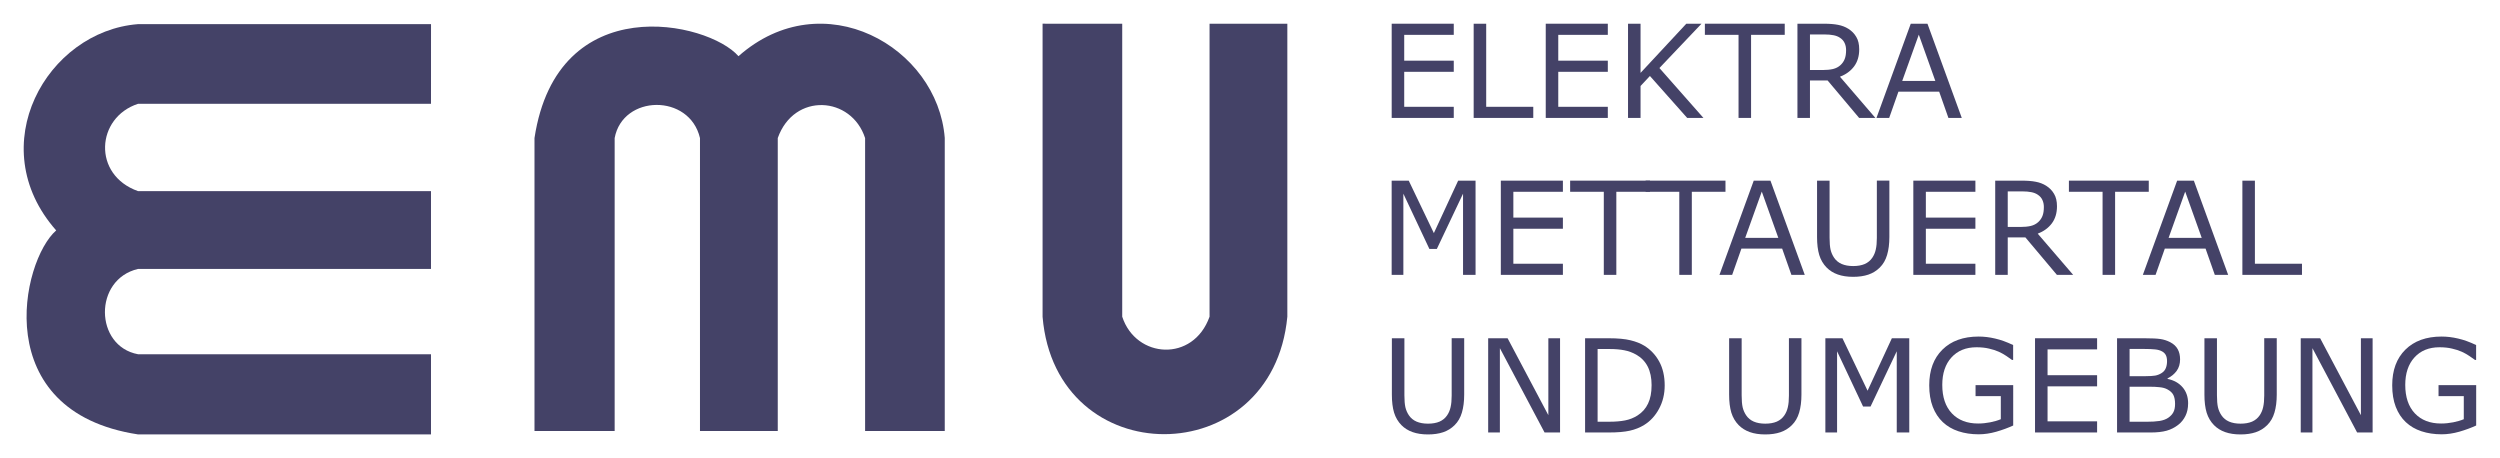 <?xml version="1.0" encoding="UTF-8"?>
<svg width="210.97mm" height="38.66mm" version="1.1" viewBox="0 0 210.97 38.66" xmlns="http://www.w3.org/2000/svg">
 <g fill="#444267">
  <path d="m36.373 2.038h-24.734c-7.685 0.605-13.197 10.276-6.897 17.407-2.939 2.559-5.746 15.285 6.907 17.214h24.722v-6.765h-24.722c-3.675-0.683-3.775-6.316 0-7.2h24.722v-6.564h-24.722c-3.875-1.376-3.541-6.217 0-7.37h24.722z"/>
  <path d="m79.726 36.373v-24.734c-0.605-7.685-10.276-13.197-17.407-6.897-2.559-2.939-15.285-5.746-17.214 6.907v24.722h6.765v-24.722c0.683-3.675 6.316-3.775 7.2 0v24.722h6.564v-24.722c1.376-3.875 6.217-3.541 7.37 0v24.722z"/>
  <path d="m87.981 2v24.734c1.11 13.226 19.408 13.19 20.655-0.01v-24.722h-6.564v24.722c-1.376 3.875-6.217 3.541-7.37 0v-24.722z"/>
 </g>
 <g fill="#444267" shape-rendering="auto">
  <path d="m122.68 9.952h-5.238v-7.951h5.238v0.94h-4.181v2.179h4.181v0.94h-4.181v2.953h4.181z" color="#000000" color-rendering="auto" dominant-baseline="auto" image-rendering="auto" solid-color="#000000" stop-color="#000000" style="font-feature-settings:normal;font-variant-alternates:normal;font-variant-caps:normal;font-variant-east-asian:normal;font-variant-ligatures:normal;font-variant-numeric:normal;font-variant-position:normal;font-variation-settings:normal;inline-size:0;isolation:auto;mix-blend-mode:normal;shape-margin:0;shape-padding:0;text-decoration-color:#000000;text-decoration-line:none;text-decoration-style:solid;text-indent:0;text-orientation:mixed;text-transform:none;white-space:normal"/>
  <path d="m129.39 9.952h-5.03v-7.951h1.057v7.011h3.973z" color="#000000" color-rendering="auto" dominant-baseline="auto" image-rendering="auto" solid-color="#000000" stop-color="#000000" style="font-feature-settings:normal;font-variant-alternates:normal;font-variant-caps:normal;font-variant-east-asian:normal;font-variant-ligatures:normal;font-variant-numeric:normal;font-variant-position:normal;font-variation-settings:normal;inline-size:0;isolation:auto;mix-blend-mode:normal;shape-margin:0;shape-padding:0;text-decoration-color:#000000;text-decoration-line:none;text-decoration-style:solid;text-indent:0;text-orientation:mixed;text-transform:none;white-space:normal"/>
  <path d="m135.68 9.952h-5.238v-7.951h5.238v0.94h-4.181v2.179h4.181v0.94h-4.181v2.953h4.181z" color="#000000" color-rendering="auto" dominant-baseline="auto" image-rendering="auto" solid-color="#000000" stop-color="#000000" style="font-feature-settings:normal;font-variant-alternates:normal;font-variant-caps:normal;font-variant-east-asian:normal;font-variant-ligatures:normal;font-variant-numeric:normal;font-variant-position:normal;font-variation-settings:normal;inline-size:0;isolation:auto;mix-blend-mode:normal;shape-margin:0;shape-padding:0;text-decoration-color:#000000;text-decoration-line:none;text-decoration-style:solid;text-indent:0;text-orientation:mixed;text-transform:none;white-space:normal"/>
  <path d="m143.75 9.952h-1.372l-3.145-3.54-0.79 0.844v2.697h-1.057v-7.951h1.057v4.149l3.861-4.149h1.282l-3.551 3.738z" color="#000000" color-rendering="auto" dominant-baseline="auto" image-rendering="auto" solid-color="#000000" stop-color="#000000" style="font-feature-settings:normal;font-variant-alternates:normal;font-variant-caps:normal;font-variant-east-asian:normal;font-variant-ligatures:normal;font-variant-numeric:normal;font-variant-position:normal;font-variation-settings:normal;inline-size:0;isolation:auto;mix-blend-mode:normal;shape-margin:0;shape-padding:0;text-decoration-color:#000000;text-decoration-line:none;text-decoration-style:solid;text-indent:0;text-orientation:mixed;text-transform:none;white-space:normal"/>
  <path d="m150.61 2.94h-2.841v7.011h-1.057v-7.011h-2.841v-0.94h6.739z" color="#000000" color-rendering="auto" dominant-baseline="auto" image-rendering="auto" solid-color="#000000" stop-color="#000000" style="font-feature-settings:normal;font-variant-alternates:normal;font-variant-caps:normal;font-variant-east-asian:normal;font-variant-ligatures:normal;font-variant-numeric:normal;font-variant-position:normal;font-variation-settings:normal;inline-size:0;isolation:auto;mix-blend-mode:normal;shape-margin:0;shape-padding:0;text-decoration-color:#000000;text-decoration-line:none;text-decoration-style:solid;text-indent:0;text-orientation:mixed;text-transform:none;white-space:normal"/>
  <path d="m158.26 9.952h-1.372l-2.659-3.161h-1.49v3.161h-1.057v-7.951h2.227c0.481 0 0.881 0.032 1.202 0.096 0.32 0.061 0.609 0.171 0.865 0.331 0.288 0.182 0.513 0.411 0.673 0.689 0.164 0.274 0.246 0.623 0.246 1.047 0 0.573-0.144 1.054-0.433 1.442-0.288 0.384-0.685 0.675-1.191 0.87zm-2.472-5.714c0-0.228-0.041-0.429-0.123-0.603-0.078-0.178-0.21-0.328-0.395-0.449-0.153-0.103-0.335-0.174-0.545-0.214-0.21-0.043-0.457-0.064-0.742-0.064h-1.244v3.001h1.068c0.335 0 0.627-0.028 0.876-0.085 0.249-0.061 0.461-0.171 0.635-0.331 0.16-0.15 0.278-0.32 0.352-0.513 0.078-0.196 0.117-0.443 0.117-0.742z" color="#000000" color-rendering="auto" dominant-baseline="auto" image-rendering="auto" solid-color="#000000" stop-color="#000000" style="font-feature-settings:normal;font-variant-alternates:normal;font-variant-caps:normal;font-variant-east-asian:normal;font-variant-ligatures:normal;font-variant-numeric:normal;font-variant-position:normal;font-variation-settings:normal;inline-size:0;isolation:auto;mix-blend-mode:normal;shape-margin:0;shape-padding:0;text-decoration-color:#000000;text-decoration-line:none;text-decoration-style:solid;text-indent:0;text-orientation:mixed;text-transform:none;white-space:normal"/>
  <path d="m165.55 9.952h-1.127l-0.78-2.216h-3.439l-0.78 2.216h-1.073l2.894-7.951h1.41zm-2.232-3.124-1.394-3.903-1.399 3.903z" color="#000000" color-rendering="auto" dominant-baseline="auto" image-rendering="auto" solid-color="#000000" stop-color="#000000" style="font-feature-settings:normal;font-variant-alternates:normal;font-variant-caps:normal;font-variant-east-asian:normal;font-variant-ligatures:normal;font-variant-numeric:normal;font-variant-position:normal;font-variation-settings:normal;inline-size:0;isolation:auto;mix-blend-mode:normal;shape-margin:0;shape-padding:0;text-decoration-color:#000000;text-decoration-line:none;text-decoration-style:solid;text-indent:0;text-orientation:mixed;text-transform:none;white-space:normal"/>
 </g>
 <g fill="#444267" stroke-width=".265">
  <path d="m124.52 23.195h-1.057v-6.851l-2.211 4.662h-0.63l-2.195-4.662v6.851h-0.988v-7.951h1.442l2.12 4.427 2.05-4.427h1.468z"/>
  <path d="m131.89 23.195h-5.238v-7.951h5.238v0.94h-4.181v2.179h4.181v0.94h-4.181v2.953h4.181z"/>
  <path d="m139.24 16.184h-2.841v7.011h-1.057v-7.011h-2.841v-0.94h6.739z"/>
  <path d="m145.61 16.184h-2.841v7.011h-1.057v-7.011h-2.841v-0.94h6.739z"/>
  <path d="m152.3 23.195h-1.127l-0.78-2.216h-3.439l-0.78 2.216h-1.073l2.894-7.951h1.41zm-2.232-3.124-1.394-3.903-1.399 3.903z"/>
  <path d="m159.44 20.002q0 0.865-0.192 1.511-0.187 0.641-0.619 1.068-0.411 0.406-0.961 0.593-0.55 0.187-1.282 0.187-0.748 0-1.303-0.198t-0.934-0.582q-0.433-0.438-0.625-1.057-0.187-0.619-0.187-1.522v-4.758h1.057v4.811q0 0.646 0.085 1.02 0.091 0.374 0.299 0.678 0.235 0.347 0.635 0.523 0.406 0.176 0.972 0.176 0.571 0 0.972-0.171 0.4-0.176 0.641-0.529 0.208-0.304 0.294-0.694 0.091-0.395 0.091-0.977v-4.838h1.057z"/>
  <path d="m166.7 23.195h-5.238v-7.951h5.238v0.94h-4.181v2.179h4.181v0.94h-4.181v2.953h4.181z"/>
  <path d="m174.95 23.195h-1.372l-2.659-3.161h-1.49v3.161h-1.057v-7.951h2.227q0.721 0 1.202 0.096 0.481 0.091 0.865 0.331 0.433 0.272 0.673 0.689 0.246 0.411 0.246 1.047 0 0.86-0.433 1.442-0.433 0.577-1.191 0.87zm-2.472-5.714q0-0.342-0.123-0.603-0.117-0.267-0.395-0.449-0.23-0.155-0.545-0.214-0.315-0.064-0.742-0.064h-1.244v3.001h1.068q0.502 0 0.876-0.085 0.374-0.091 0.635-0.331 0.24-0.224 0.352-0.513 0.117-0.294 0.117-0.742z"/>
  <path d="m181.33 16.184h-2.841v7.011h-1.057v-7.011h-2.841v-0.94h6.739z"/>
  <path d="m188.03 23.195h-1.127l-0.78-2.216h-3.439l-0.78 2.216h-1.073l2.894-7.951h1.41zm-2.232-3.124-1.394-3.903-1.399 3.903z"/>
  <path d="m194.26 23.195h-5.03v-7.951h1.057v7.011h3.973z"/>
  <path d="m123.56 33.302q0 0.865-0.192 1.511-0.187 0.641-0.619 1.068-0.411 0.406-0.961 0.593-0.55 0.187-1.282 0.187-0.748 0-1.303-0.198-0.555-0.198-0.934-0.582-0.433-0.438-0.625-1.057-0.187-0.619-0.187-1.522v-4.758h1.057v4.811q0 0.646 0.085 1.02 0.091 0.374 0.299 0.678 0.235 0.347 0.635 0.523 0.406 0.176 0.972 0.176 0.571 0 0.972-0.171 0.4-0.176 0.641-0.529 0.208-0.304 0.294-0.694 0.091-0.395 0.091-0.977v-4.838h1.057z"/>
  <path d="m131.65 36.495h-1.308l-3.77-7.113v7.113h-0.988v-7.951h1.639l3.439 6.493v-6.493h0.988z"/>
  <path d="m140.48 32.528q0 1.084-0.475 1.965-0.47 0.881-1.255 1.367-0.545 0.336-1.218 0.486-0.667 0.15-1.762 0.15h-2.008v-7.951h1.986q1.164 0 1.848 0.171 0.689 0.166 1.164 0.459 0.812 0.507 1.266 1.351 0.454 0.844 0.454 2.002zm-1.105-0.016q0-0.934-0.326-1.575-0.326-0.641-0.972-1.009-0.47-0.267-0.999-0.368-0.529-0.107-1.266-0.107h-0.993v6.136h0.993q0.764 0 1.33-0.112 0.571-0.112 1.047-0.417 0.593-0.379 0.886-0.999 0.299-0.619 0.299-1.549z"/>
  <path d="m152.02 33.302q0 0.865-0.192 1.511-0.187 0.641-0.619 1.068-0.411 0.406-0.961 0.593-0.55 0.187-1.282 0.187-0.748 0-1.303-0.198-0.555-0.198-0.934-0.582-0.433-0.438-0.625-1.057-0.187-0.619-0.187-1.522v-4.758h1.057v4.811q0 0.646 0.085 1.02 0.091 0.374 0.299 0.678 0.235 0.347 0.635 0.523 0.406 0.176 0.972 0.176 0.571 0 0.972-0.171 0.4-0.176 0.641-0.529 0.208-0.304 0.294-0.694 0.091-0.395 0.091-0.977v-4.838h1.057z"/>
  <path d="m161.12 36.495h-1.057v-6.851l-2.211 4.662h-0.63l-2.195-4.662v6.851h-0.988v-7.951h1.442l2.12 4.427 2.05-4.427h1.468z"/>
  <path d="m169.89 35.908q-0.651 0.299-1.426 0.523-0.769 0.219-1.49 0.219-0.929 0-1.703-0.256-0.774-0.256-1.319-0.769-0.55-0.518-0.849-1.292-0.299-0.78-0.299-1.821 0-1.906 1.111-3.006 1.116-1.105 3.06-1.105 0.678 0 1.383 0.166 0.71 0.16 1.527 0.55v1.255h-0.096q-0.166-0.128-0.481-0.336t-0.619-0.347q-0.368-0.166-0.838-0.272-0.465-0.112-1.057-0.112-1.335 0-2.115 0.86-0.774 0.854-0.774 2.317 0 1.543 0.812 2.403 0.812 0.854 2.211 0.854 0.513 0 1.02-0.101 0.513-0.101 0.897-0.262v-1.949h-2.131v-0.929h3.177z"/>
  <path d="m176.97 36.495h-5.238v-7.951h5.238v0.94h-4.181v2.179h4.181v0.94h-4.181v2.953h4.181z"/>
  <path d="m184.65 34.05q0 0.593-0.224 1.047t-0.603 0.748q-0.449 0.352-0.988 0.502-0.534 0.15-1.362 0.15h-2.819v-7.951h2.355q0.87 0 1.303 0.064t0.828 0.267q0.438 0.23 0.635 0.593 0.198 0.358 0.198 0.86 0 0.566-0.288 0.967-0.288 0.395-0.769 0.635v0.043q0.806 0.166 1.271 0.71 0.465 0.539 0.465 1.367zm-1.778-3.583q0-0.288-0.096-0.486-0.096-0.198-0.31-0.32-0.251-0.144-0.609-0.176-0.358-0.037-0.886-0.037h-1.26v2.296h1.367q0.497 0 0.79-0.048 0.294-0.053 0.545-0.214 0.251-0.16 0.352-0.411 0.107-0.256 0.107-0.603zm0.678 3.626q0-0.481-0.144-0.764-0.144-0.283-0.523-0.481-0.256-0.134-0.625-0.171-0.363-0.043-0.886-0.043h-1.661v2.958h1.399q0.694 0 1.137-0.069 0.443-0.075 0.726-0.267 0.299-0.208 0.438-0.475t0.139-0.689z"/>
  <path d="m192.13 33.302q0 0.865-0.192 1.511-0.187 0.641-0.619 1.068-0.411 0.406-0.961 0.593-0.55 0.187-1.282 0.187-0.748 0-1.303-0.198t-0.934-0.582q-0.433-0.438-0.625-1.057-0.187-0.619-0.187-1.522v-4.758h1.057v4.811q0 0.646 0.085 1.02 0.091 0.374 0.299 0.678 0.235 0.347 0.635 0.523 0.406 0.176 0.972 0.176 0.571 0 0.972-0.171 0.4-0.176 0.641-0.529 0.208-0.304 0.294-0.694 0.091-0.395 0.091-0.977v-4.838h1.057z"/>
  <path d="m200.22 36.495h-1.308l-3.77-7.113v7.113h-0.988v-7.951h1.639l3.439 6.493v-6.493h0.988z"/>
  <path d="m208.96 35.908q-0.651 0.299-1.426 0.523-0.769 0.219-1.49 0.219-0.929 0-1.703-0.256-0.774-0.256-1.319-0.769-0.55-0.518-0.849-1.292-0.299-0.78-0.299-1.821 0-1.906 1.111-3.006 1.116-1.105 3.06-1.105 0.678 0 1.383 0.166 0.71 0.16 1.527 0.55v1.255h-0.096q-0.166-0.128-0.481-0.336t-0.619-0.347q-0.368-0.166-0.838-0.272-0.465-0.112-1.057-0.112-1.335 0-2.115 0.86-0.774 0.854-0.774 2.317 0 1.543 0.812 2.403 0.812 0.854 2.211 0.854 0.513 0 1.02-0.101 0.513-0.101 0.897-0.262v-1.949h-2.131v-0.929h3.177z"/>
 </g>
</svg>
